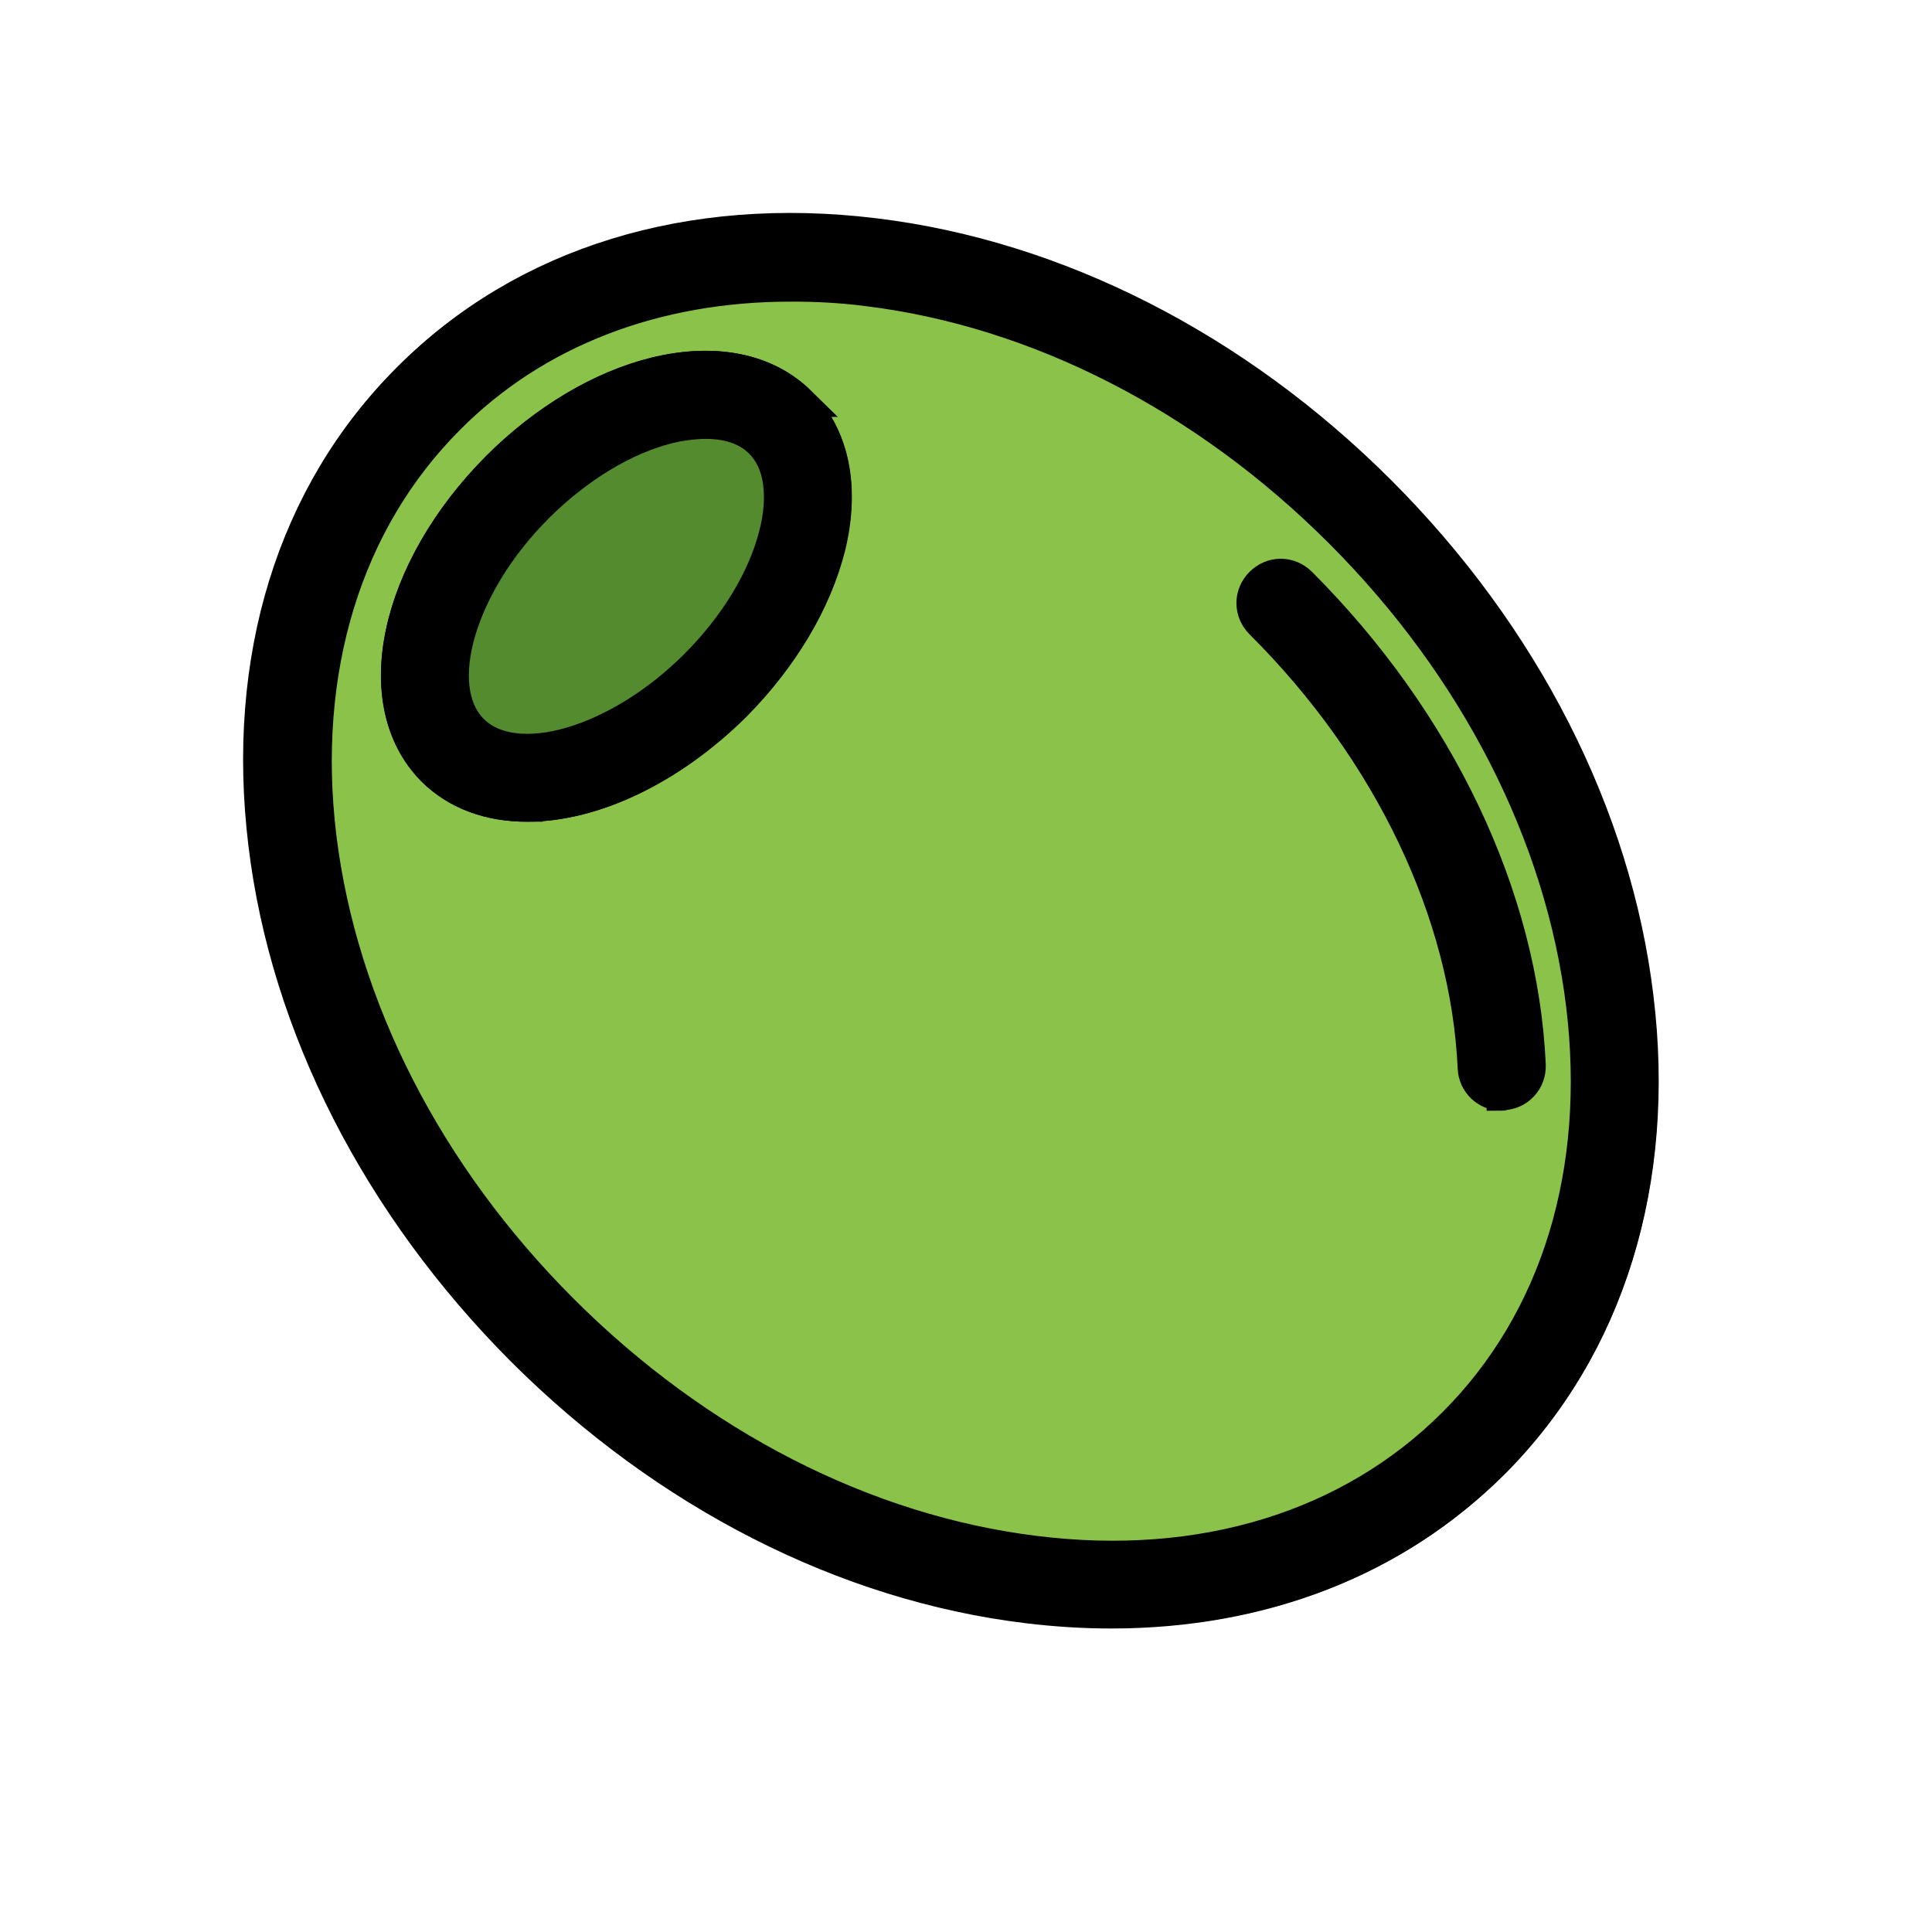 <svg width="64" height="64" xmlns="http://www.w3.org/2000/svg">
 <style>.B{fill-rule:evenodd}.C{fill:#633001}.D{fill:#fedc90}.E{fill:#d1884f}</style>

 <g>
  <title>Layer 1</title>
  <g stroke="null" id="svg_30">
   <path stroke="null" id="svg_25" fill="#8bc34a" d="m54.255,33.052c-0.729,-6.043 -3.78,-11.991 -8.538,-16.768c-4.777,-4.777 -10.725,-7.809 -16.768,-8.538c-6.12,-0.729 -11.607,0.959 -15.445,4.777s-5.526,9.305 -4.777,15.445c0.729,6.043 3.78,11.991 8.538,16.768c4.777,4.777 10.725,7.808 16.768,8.538c0.94,0.115 1.88,0.172 2.782,0.172c4.989,0 9.42,-1.707 12.643,-4.95c3.857,-3.837 5.545,-9.324 4.797,-15.445zm0,0"/>
   <path stroke="null" id="svg_26" fill="#558b2f" d="m26.531,13.31c-1.132,-1.113 -2.839,-1.458 -4.816,-0.978c-1.823,0.46 -3.683,1.554 -5.257,3.127c-3.415,3.434 -4.355,7.847 -2.149,10.073c0.806,0.806 1.918,1.19 3.146,1.19c2.149,0 4.739,-1.171 6.907,-3.358c1.573,-1.554 2.686,-3.415 3.147,-5.238c0.48,-1.976 0.134,-3.684 -0.979,-4.816zm0,0"/>
   <path stroke="null" id="svg_27" d="m36.835,53.428c-0.902,0 -1.842,-0.058 -2.782,-0.173c-6.043,-0.729 -11.991,-3.76 -16.768,-8.538c-4.777,-4.777 -7.809,-10.725 -8.538,-16.768c-0.748,-6.12 0.959,-11.607 4.777,-15.445c3.818,-3.837 9.325,-5.525 15.445,-4.777c6.043,0.729 11.991,3.76 16.768,8.537c4.777,4.777 7.809,10.725 8.538,16.769c0.748,6.12 -0.959,11.607 -4.777,15.444c-3.262,3.243 -7.674,4.95 -12.662,4.95zm-10.648,-43.936c-4.489,0 -8.442,1.516 -11.3,4.393c-3.396,3.396 -4.912,8.327 -4.24,13.852c0.691,5.622 3.53,11.166 8.001,15.637c4.47,4.47 10.015,7.31 15.637,8.001c5.526,0.691 10.437,-0.825 13.852,-4.24c3.415,-3.415 4.912,-8.327 4.24,-13.852c-0.691,-5.622 -3.53,-11.166 -8,-15.637c-4.47,-4.47 -10.015,-7.31 -15.637,-8.001c-0.882,-0.115 -1.727,-0.154 -2.552,-0.154zm0,0"/>
   <path stroke="null" id="svg_28" d="m49.746,36.295c-0.518,0 -0.94,-0.403 -0.959,-0.921c-0.23,-5.103 -2.782,-10.476 -7.041,-14.715c-0.384,-0.384 -0.384,-0.978 0,-1.362c0.384,-0.384 0.978,-0.384 1.362,0c4.586,4.586 7.348,10.399 7.598,15.982c0.019,0.537 -0.384,0.979 -0.921,0.998c-0.019,0.019 -0.019,0.019 -0.039,0.019zm0,0"/>
   <path stroke="null" id="svg_29" d="m17.476,26.721c-1.247,0 -2.341,-0.384 -3.147,-1.19c-2.226,-2.226 -1.285,-6.638 2.13,-10.073c1.573,-1.573 3.434,-2.686 5.238,-3.127c1.976,-0.48 3.703,-0.135 4.816,0.978c1.113,1.113 1.477,2.84 0.978,4.816c-0.441,1.823 -1.554,3.684 -3.108,5.257c-2.187,2.168 -4.758,3.338 -6.907,3.338zm5.909,-12.682c-0.461,0 -0.902,0.077 -1.228,0.154c-1.458,0.365 -3.012,1.305 -4.336,2.628c-2.571,2.571 -3.55,5.948 -2.149,7.348c1.401,1.401 4.777,0.422 7.348,-2.149c1.324,-1.324 2.264,-2.878 2.628,-4.355c0.192,-0.748 0.365,-2.149 -0.48,-2.993c-0.48,-0.48 -1.151,-0.633 -1.784,-0.633zm0,0"/>
  </g>
 </g>
</svg>